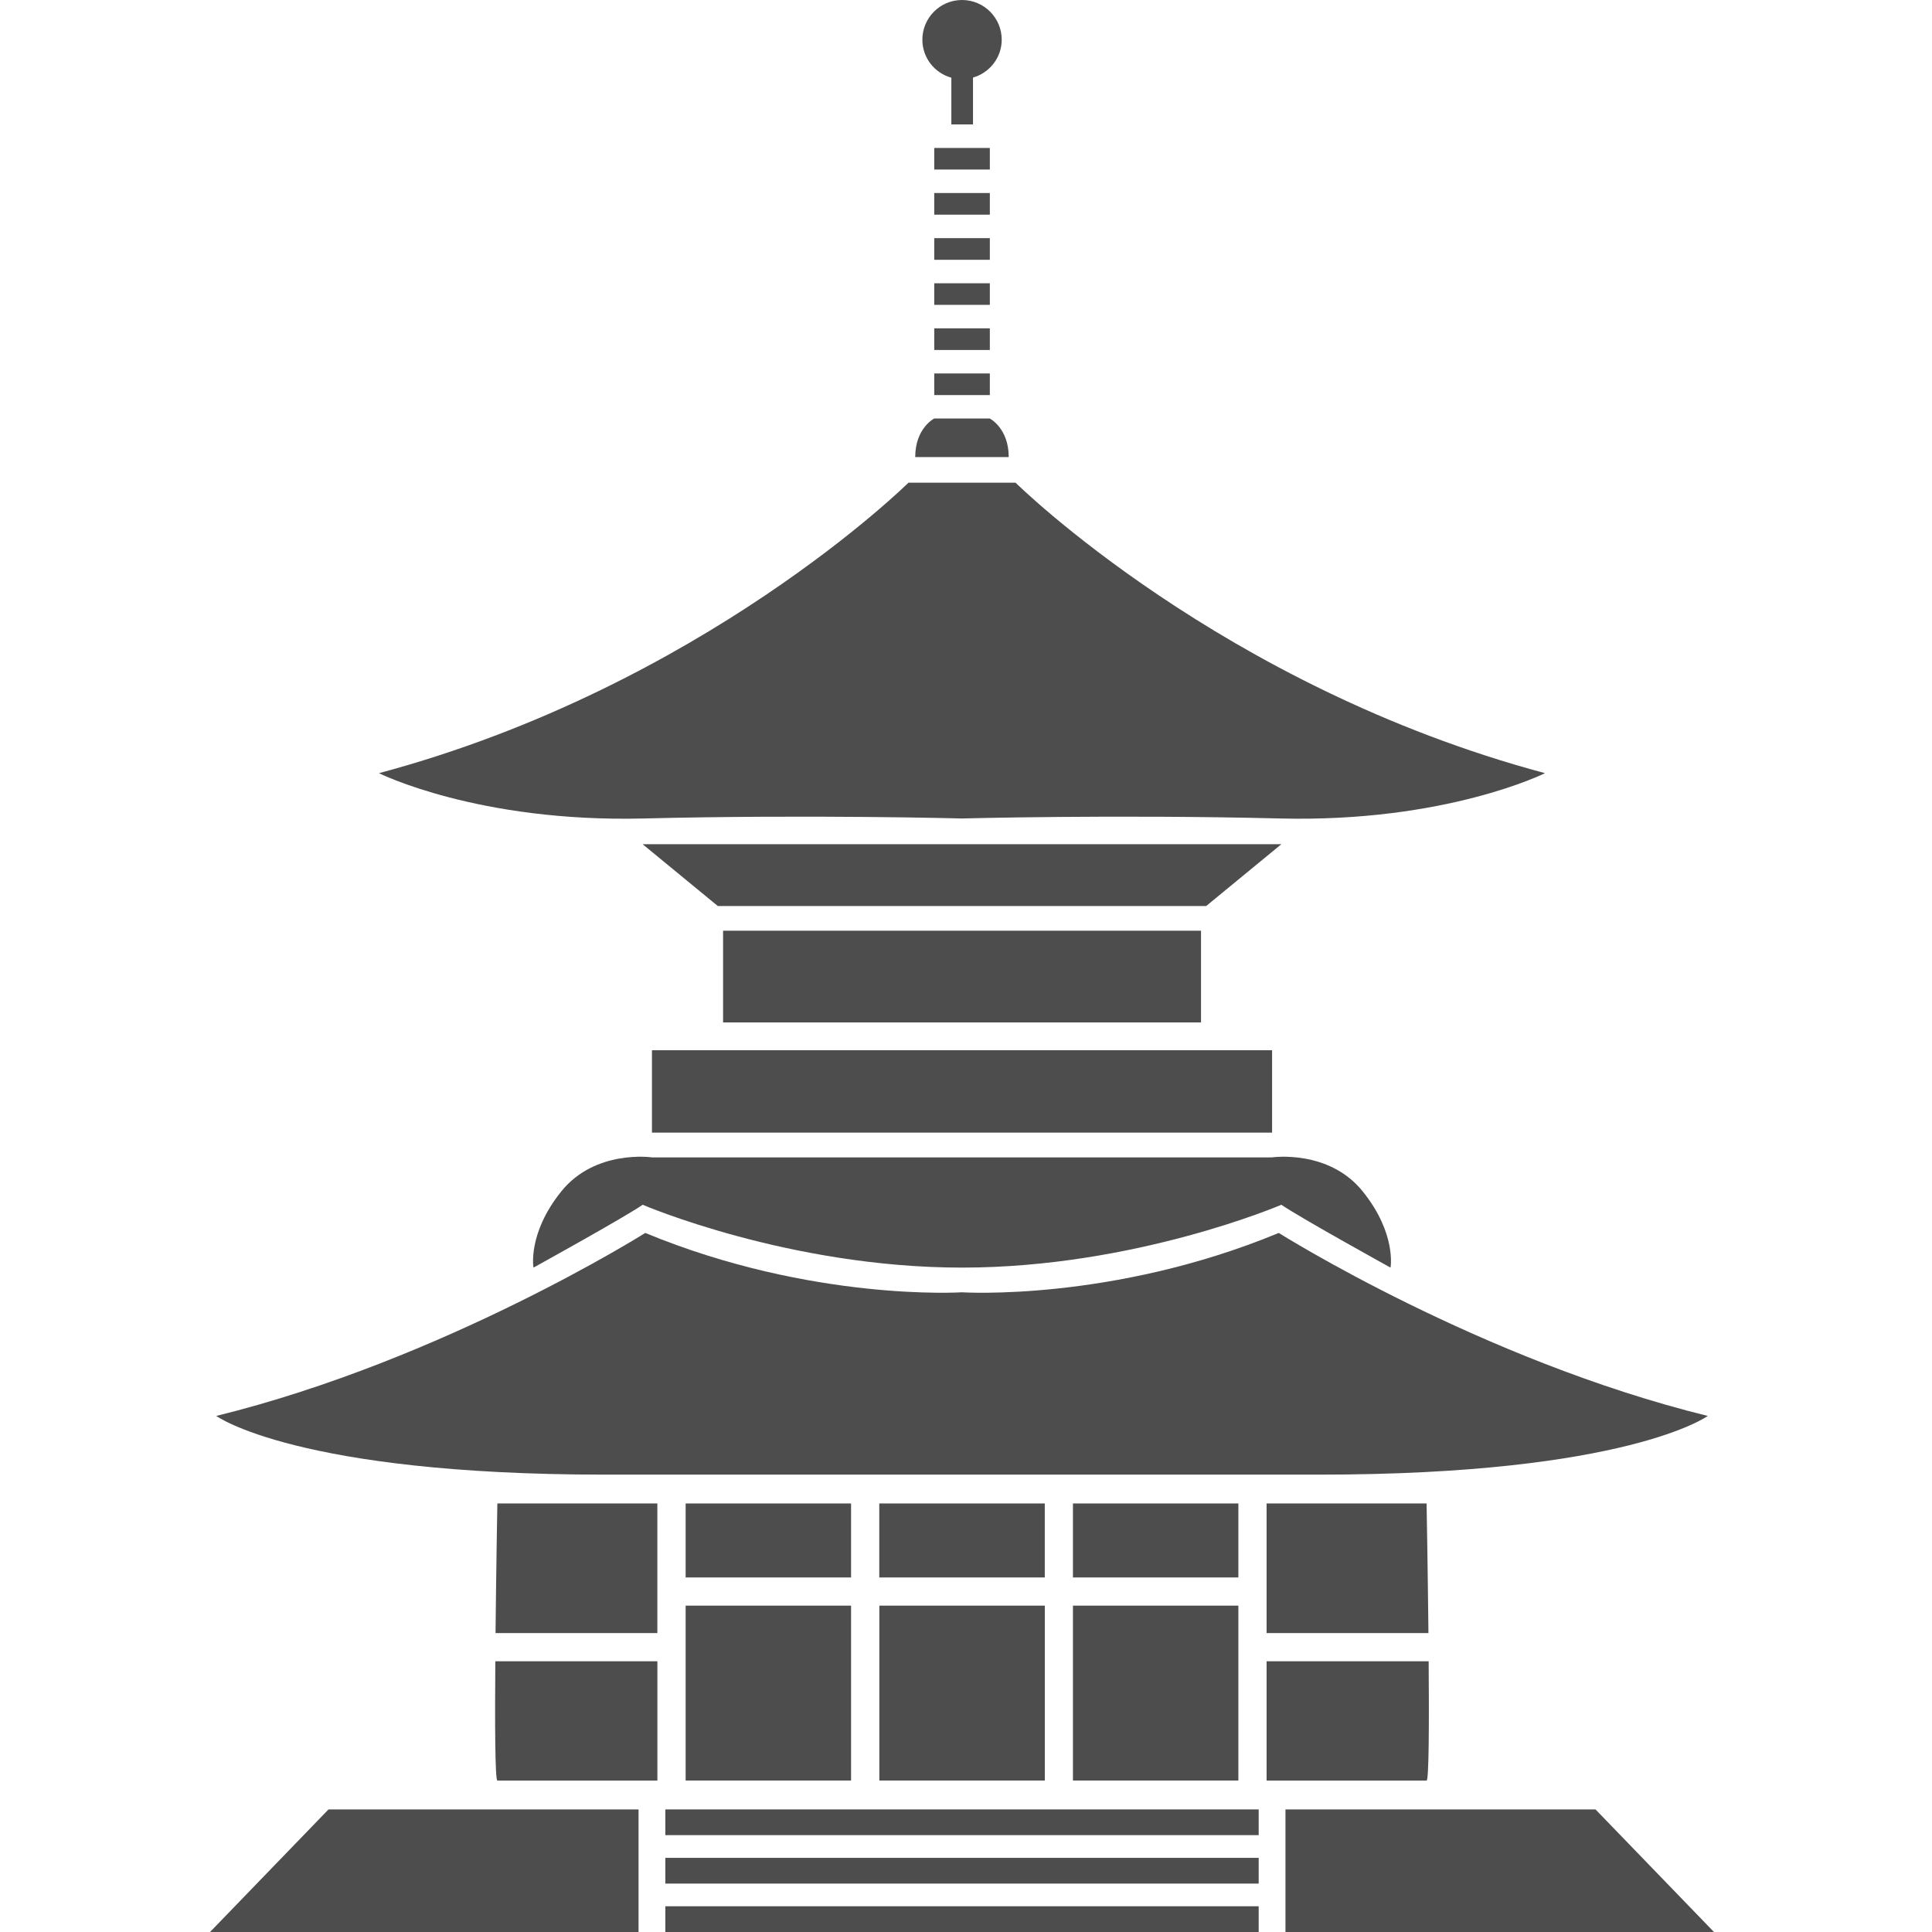 <svg width="53" height="53" viewBox="0 0 53 53" fill="none" xmlns="http://www.w3.org/2000/svg">
<path d="M27.48 1.089C27.48 0.488 26.992 0 26.391 0C25.791 0 25.303 0.488 25.303 1.089C25.303 1.588 25.64 2.004 26.098 2.132V3.413H26.692V2.128C27.146 1.998 27.48 1.583 27.48 1.087V1.089Z" fill="#4D4D4D"/>
<path d="M17.659 22.453C22.209 22.341 26.39 22.453 26.39 22.453C26.39 22.453 30.573 22.341 35.122 22.453C39.671 22.565 42.384 21.21 42.384 21.21C33.512 18.837 27.86 13.242 27.86 13.242H24.921C24.921 13.242 19.269 18.837 10.396 21.21C10.396 21.21 13.108 22.567 17.659 22.453Z" fill="#4D4D4D"/>
<path d="M17.885 31.071H26.39H34.897V28.811H26.39H17.885V31.071Z" fill="#4D4D4D"/>
<path d="M15.398 32.683C14.466 33.842 14.635 34.774 14.635 34.774C14.635 34.774 17.094 33.417 17.631 33.05C17.631 33.05 21.644 34.774 26.391 34.774C31.137 34.774 35.151 33.05 35.151 33.05C35.688 33.417 38.146 34.774 38.146 34.774C38.146 34.774 38.316 33.842 37.383 32.683C36.451 31.524 34.896 31.75 34.896 31.75H17.886C17.886 31.75 16.331 31.524 15.398 32.683Z" fill="#4D4D4D"/>
<path d="M26.39 40.453H36.195C44.645 40.453 46.849 38.843 46.849 38.843C40.611 37.31 35.08 33.823 35.08 33.823C30.503 35.716 26.39 35.451 26.39 35.451C26.39 35.451 22.279 35.716 17.701 33.823C17.701 33.823 12.169 37.31 5.932 38.843C5.932 38.843 8.136 40.453 16.585 40.453H26.39Z" fill="#4D4D4D"/>
<path d="M18.252 49.637V50.343H26.39H34.529V49.637H26.39H18.252Z" fill="#4D4D4D"/>
<path d="M18.252 50.966V51.672H26.39H34.529V50.966H26.39H18.252Z" fill="#4D4D4D"/>
<path d="M18.252 52.294V53H26.39H34.529V52.294H26.39H18.252Z" fill="#4D4D4D"/>
<path d="M5.762 53H17.517V49.637H9.012L5.762 53Z" fill="#4D4D4D"/>
<path d="M26.389 23.159H17.629L19.692 24.855H26.389H33.088L35.151 23.159H26.389Z" fill="#4D4D4D"/>
<path d="M32.947 28.048V25.532H26.39H19.836V28.048H26.39H32.947Z" fill="#4D4D4D"/>
<path d="M43.769 49.637H35.264V53H47.019L43.769 49.637Z" fill="#4D4D4D"/>
<path d="M27.154 4.651V4.059H26.39H25.629V4.651H26.39H27.154Z" fill="#4D4D4D"/>
<path d="M27.154 5.889V5.295H26.39H25.629V5.889H26.39H27.154Z" fill="#4D4D4D"/>
<path d="M27.154 7.127V6.533H26.39H25.629V7.127H26.39H27.154Z" fill="#4D4D4D"/>
<path d="M27.154 8.363V7.771H26.39H25.629V8.363H26.39H27.154Z" fill="#4D4D4D"/>
<path d="M27.154 9.601V9.007H26.39H25.629V9.601H26.39H27.154Z" fill="#4D4D4D"/>
<path d="M27.154 10.838V10.245H26.39H25.629V10.838H26.39H27.154Z" fill="#4D4D4D"/>
<path d="M27.154 11.481H25.627C25.627 11.481 25.107 11.744 25.107 12.539H27.672C27.672 11.744 27.152 11.481 27.152 11.481H27.154Z" fill="#4D4D4D"/>
<path d="M33.972 41.244H29.434V43.274H33.972V41.244Z" fill="#4D4D4D"/>
<path d="M18.809 48.845H23.347V44.047H18.809V48.845Z" fill="#4D4D4D"/>
<path d="M24.121 43.274H28.661V41.244H26.39H24.121V43.274Z" fill="#4D4D4D"/>
<path d="M34.746 44.8H39.186C39.167 42.985 39.135 41.244 39.135 41.244H34.746V44.8Z" fill="#4D4D4D"/>
<path d="M29.434 48.845H33.972V44.047H29.434V48.845Z" fill="#4D4D4D"/>
<path d="M18.033 44.8V41.244H13.644C13.644 41.244 13.612 42.985 13.594 44.8H18.033Z" fill="#4D4D4D"/>
<path d="M28.662 44.047H24.123V48.845H28.662V44.047Z" fill="#4D4D4D"/>
<path d="M34.746 45.573V48.846H39.135C39.199 48.846 39.206 47.282 39.192 45.573H34.746Z" fill="#4D4D4D"/>
<path d="M23.347 41.244H18.809V43.274H23.347V41.244Z" fill="#4D4D4D"/>
<path d="M18.034 45.573H13.588C13.574 47.282 13.581 48.846 13.645 48.846H18.034V45.573Z" fill="#4D4D4D"/>
</svg>

